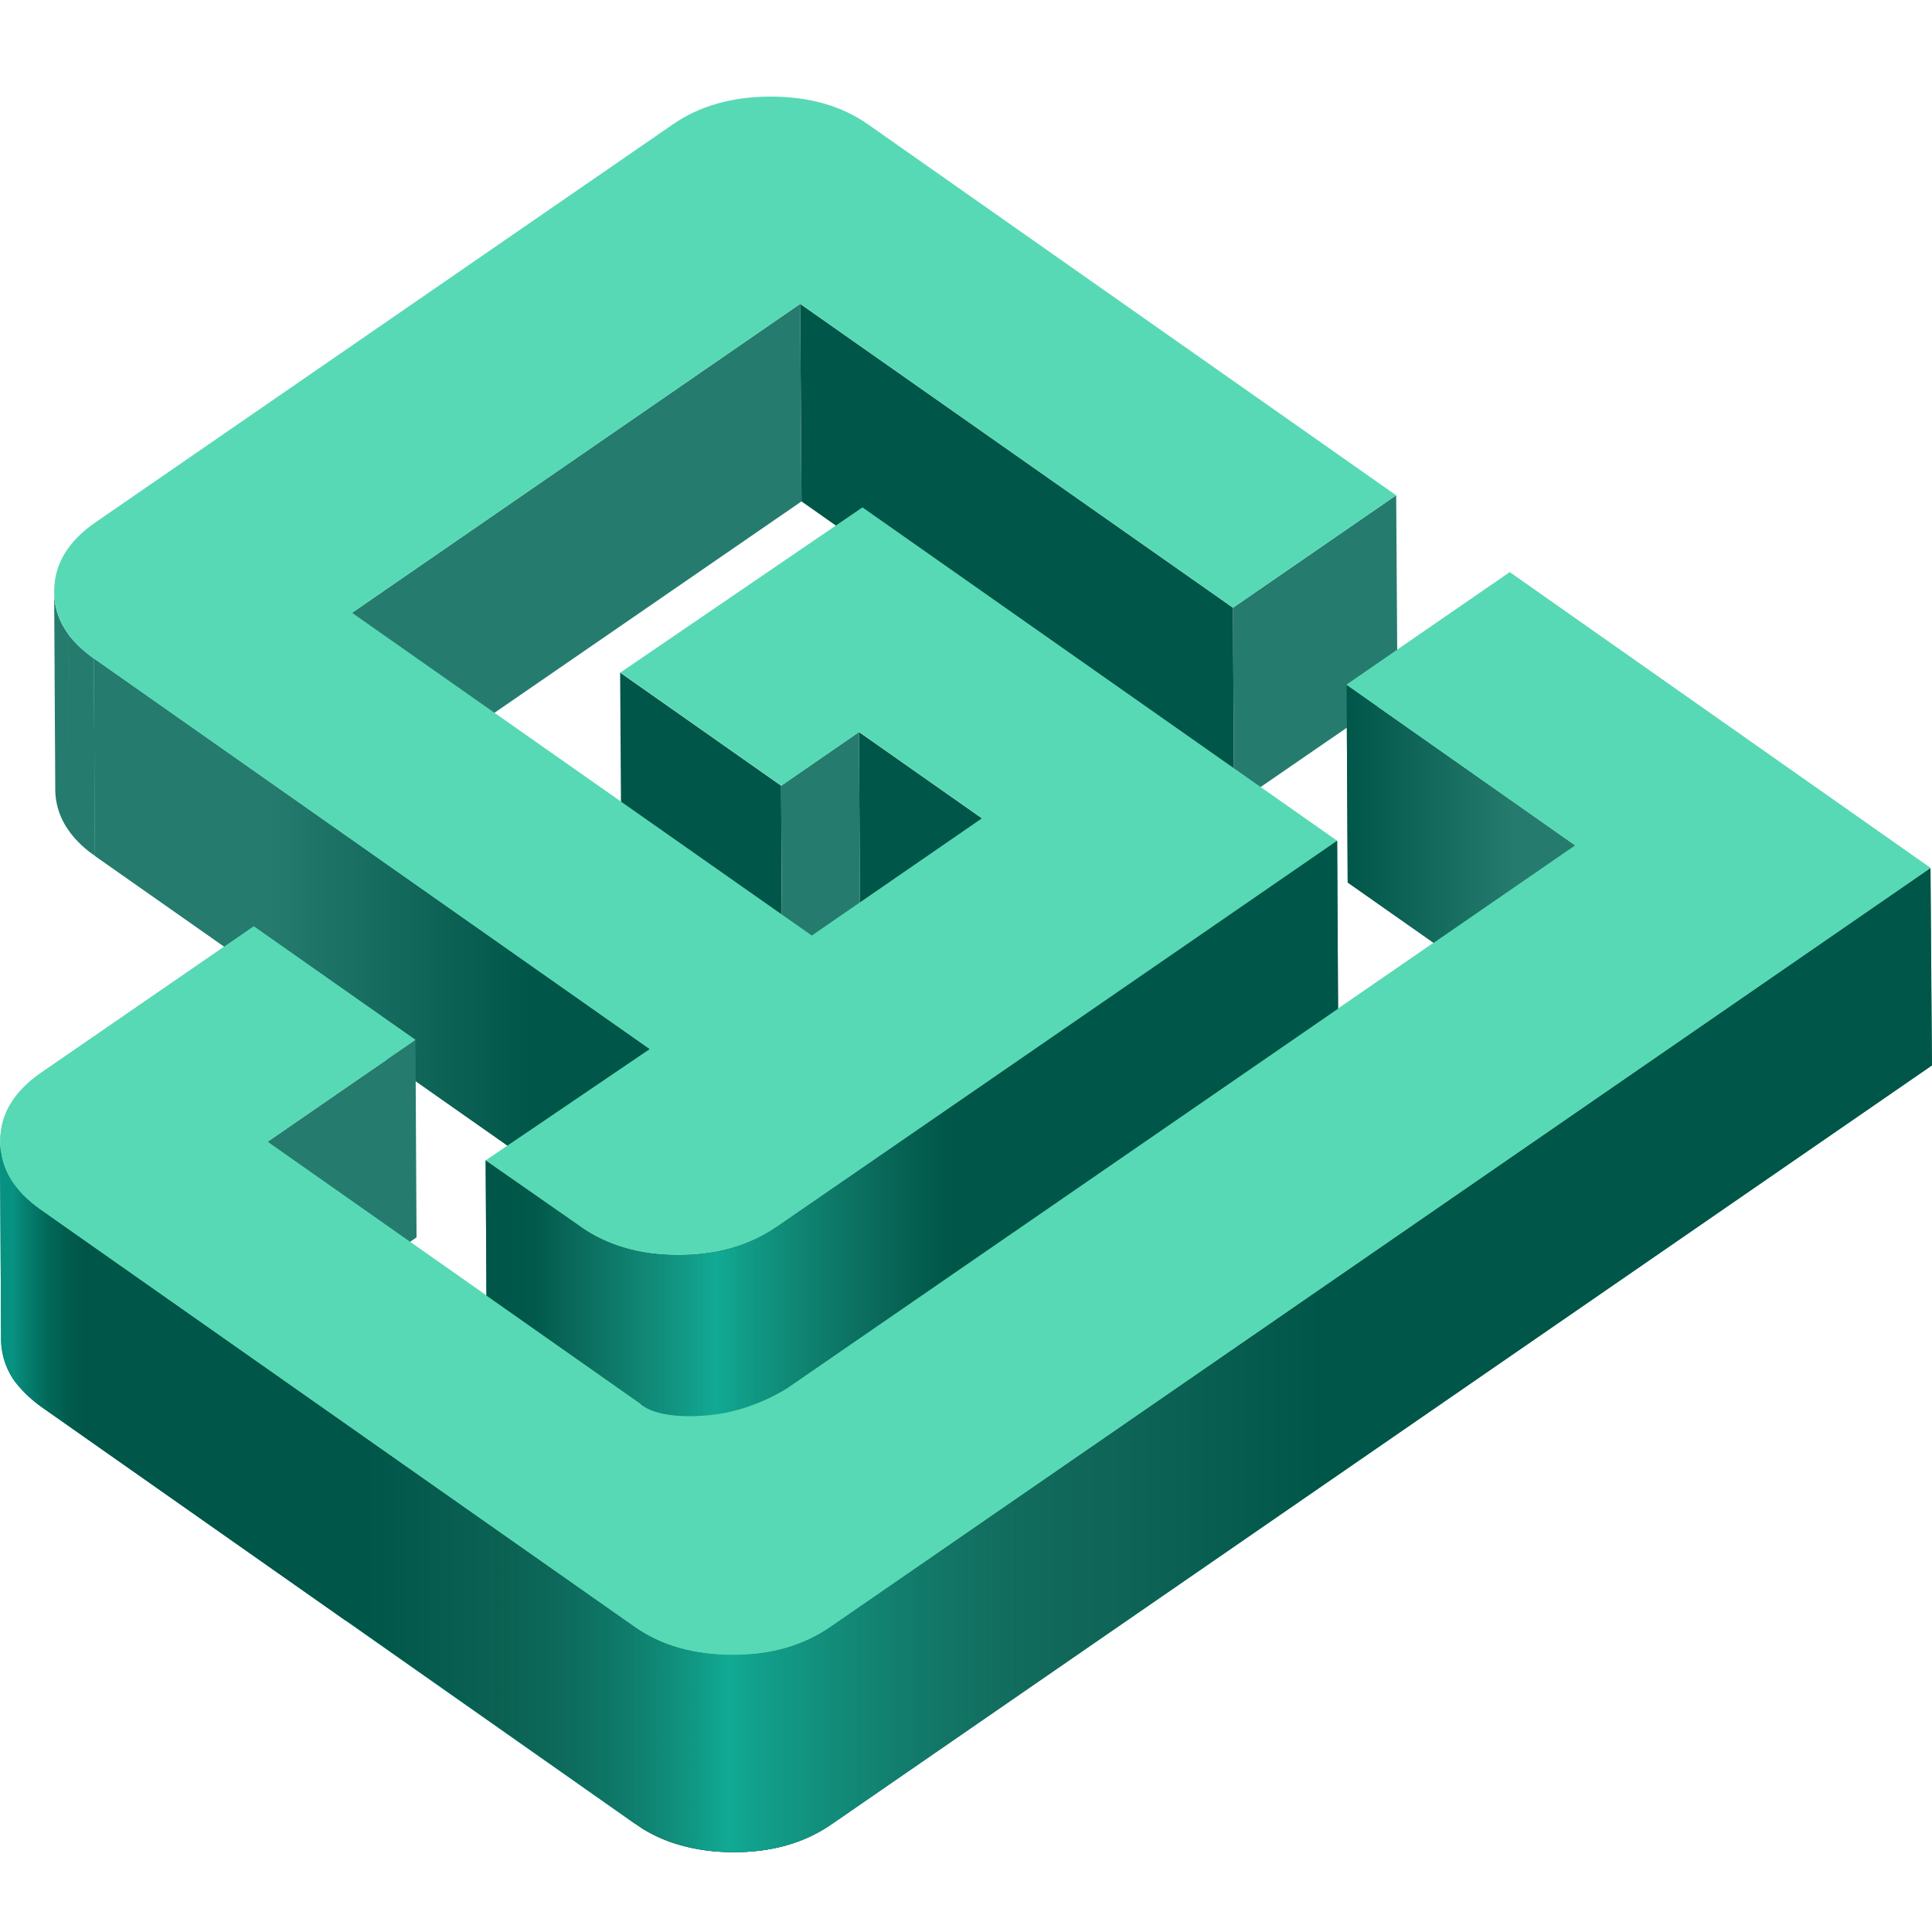 <?xml version="1.0" encoding="UTF-8"?>
<svg xmlns="http://www.w3.org/2000/svg" width="80" height="80" fill="none">
  <path d="m33.134 12.582.054 8.18-18.565 12.783-.045-8.172 18.556-12.791Zm24.679 7.926.054 8.182-6.767 4.655-.045-8.181 6.758-4.656Z" fill="#257C6E"></path>
  <path d="m51.054 25.163.045 8.182-17.91-12.582-.055-8.181 17.92 12.582v-.001Z" fill="#005648"></path>
  <path d="m3.887 27.266.045 8.172a4.36 4.36 0 0 1-1.044-.984l-.045-8.171c.264.346.609.674 1.045.983h-.001Zm-1.045-.992.046 8.172a2.917 2.917 0 0 1-.6-1.786l-.046-8.172c0 .657.2 1.249.6 1.786Z" fill="#257C6E"></path>
  <path d="m32.344 32.533.045 8.173-6.658-4.683-.053-8.172 6.666 4.682Z" fill="#005648"></path>
  <path d="m35.569 30.31.045 8.173-3.226 2.223-.044-8.173 3.225-2.223Z" fill="#257C6E"></path>
  <path d="m40.655 33.881.045 8.182-5.085-3.582-.046-8.17 5.086 3.571Z" fill="#005648"></path>
  <path d="m65.224 35.013.054 8.18-9.473-6.65-.045-8.18 9.465 6.65h-.001Zm-38.311 8.426.045 8.172L3.933 35.44l-.045-8.172 23.025 16.171Z" fill="#257C6E"></path>
  <path d="m17.203 43.057.045 8.181-6.131 4.217-.046-8.171 6.132-4.227Z" fill="#257C6E"></path>
  <path d="m1.662 50.071.045 8.174a4.39 4.39 0 0 1-1.045-.994l-.045-8.173c.254.365.609.694 1.045.994ZM.609 49.09l.045 8.172a3.025 3.025 0 0 1-.609-1.84L0 47.248c0 .674.2 1.285.609 1.84v.001Z" fill="#007E6E"></path>
  <path d="m24.042 50.802.046 8.181-3.925-2.76-.053-8.173 3.932 2.752Zm31.327-15.99.045 8.18-23.206 15.99-.046-8.182L55.37 34.81Z" fill="#257C6E"></path>
  <path d="m32.161 50.8.045 8.172c-1.126.776-2.479 1.166-4.069 1.166-1.588 0-2.942-.382-4.05-1.165l-.045-8.173c1.107.775 2.452 1.167 4.05 1.167 1.589 0 2.943-.392 4.07-1.167Z" fill="#257C6E"></path>
  <path d="m32.162 50.8.045 8.172c-1.126.776-2.479 1.166-4.069 1.166-.862 0-1.662-.108-2.38-.346l-.045-8.172a7.847 7.847 0 0 0 2.38.347c1.589 0 2.943-.392 4.07-1.167Zm-6.459.829.046 8.172a6.28 6.28 0 0 1-1.416-.655l-.046-8.173a6.65 6.65 0 0 0 1.416.656Z" fill="#257C6E"></path>
  <path d="m24.296 50.973.045 8.173c-.082-.055-.173-.11-.254-.174l-.045-8.172c.081.065.163.118.254.173Z" fill="#257C6E"></path>
  <path d="m26.268 67.363.045 8.173L1.708 58.253l-.045-8.181 24.605 17.292Z" fill="#007E6E"></path>
  <path d="m79.938 35.94.053 8.182-45.577 31.431-.045-8.18L79.938 35.94Z" fill="#257C6E"></path>
  <path d="m34.369 67.373.045 8.171c-1.126.776-2.48 1.158-4.069 1.15-1.588-.01-2.933-.393-4.023-1.168l-.046-8.171c1.09.765 2.434 1.156 4.024 1.166 1.589.01 2.942-.374 4.069-1.148Z" fill="#257C6E"></path>
  <path d="m34.37 67.374.045 8.172c-1.126.775-2.48 1.158-4.069 1.148a7.801 7.801 0 0 1-2.37-.346l-.045-8.172a7.79 7.79 0 0 0 2.37.347c1.589.008 2.942-.374 4.069-1.149Zm-6.45.8.045 8.173a6.196 6.196 0 0 1-1.407-.647l-.046-8.172c.436.273.91.482 1.408.646Z" fill="#257C6E"></path>
  <path d="m26.522 67.527.045 8.172-.245-.163-.046-8.173c.073.054.154.11.246.164Z" fill="#257C6E"></path>
  <path d="M79.937 35.94 34.369 67.373c-1.126.774-2.48 1.156-4.07 1.148-1.588-.01-2.933-.392-4.023-1.166L1.662 50.07C.554 49.296 0 48.35.009 47.246c0-1.11.572-2.05 1.69-2.824l8.81-6.067 6.693 4.701-6.13 4.217 15.43 10.841s.037.047.12.102c.262.182 1.016.547 2.742.382 1.79-.164 3.179-1.084 3.252-1.13l32.606-22.466-9.465-6.651 6.758-4.655 17.42 12.244h.002Z" fill="#5BCEAA"></path>
  <path d="M79.936 35.943 34.37 67.373c-1.127.774-2.48 1.157-4.069 1.148-1.59-.01-2.934-.392-4.025-1.166L1.662 50.072a2.958 2.958 0 0 1-.181-.137c-.02-.018-.037-.027-.055-.045-.045-.037-.082-.064-.119-.1-.017-.02-.035-.028-.053-.046-.037-.037-.082-.072-.119-.11l-.037-.036c-.053-.045-.099-.1-.144-.145l-.028-.028c-.036-.036-.072-.082-.109-.118C.8 49.288.79 49.27.772 49.26c-.028-.036-.055-.073-.091-.11a2.97 2.97 0 0 1-.662-1.913l.044 8.173a3.024 3.024 0 0 0 .626 1.868c.01.018.03.035.038.045a.958.958 0 0 0 .09.11c.019.017.027.035.046.045.036.037.073.082.108.118l.028.027.145.147c.01.01.028.027.046.035.036.037.082.074.117.11.02.019.037.027.055.045.037.037.082.064.119.1.017.02.035.029.054.047.063.045.118.09.182.137L26.33 75.526c1.09.766 2.435 1.156 4.025 1.165 1.588.01 2.95-.372 4.069-1.146L80 44.114l-.064-8.172Z" fill="url(#a)"></path>
  <path d="M14.333 67.119 1.698 58.246a3.194 3.194 0 0 1-.182-.137c-.017-.02-.035-.028-.053-.047a1.1 1.1 0 0 1-.119-.1c-.018-.018-.036-.027-.054-.045-.036-.036-.082-.073-.118-.11-.019-.008-.027-.027-.045-.035-.055-.046-.1-.1-.146-.147L.954 57.6c-.036-.037-.073-.082-.11-.119-.018-.02-.027-.036-.045-.045a.909.909 0 0 0-.09-.11.197.197 0 0 0-.037-.045c-.01-.01-.018-.02-.018-.028a3.025 3.025 0 0 1-.609-1.84L0 47.239c0 .684.209 1.303.626 1.868.01.019.029.037.037.046a.9.9 0 0 0 .09.11c.02.018.028.036.046.045.037.036.073.081.109.118l.028.027.144.146.037.037c.036.036.082.073.118.109.019.019.037.028.054.046.037.037.082.064.119.1.018.018.036.027.055.045.063.046.117.092.18.137l13.143 9.229s-.553 7.827-.453 7.817Z" fill="url(#b)"></path>
  <path d="m9.282 39.194 1.218-.838 6.703 4.7.009 1.715 9.745 6.84-.045-8.17L3.887 27.268l.045 8.172 5.35 3.753Z" fill="url(#c)"></path>
  <path d="m57.812 20.509-6.758 4.655-17.92-12.582-18.556 12.793 19.037 13.364 7.048-4.857-5.086-3.57-3.225 2.223-6.666-4.684 10.027-6.842 19.665 13.812-23.216 15.98c-1.126.774-2.48 1.166-4.069 1.166-1.59 0-2.943-.382-4.051-1.165l-3.933-2.752 6.794-4.61L3.888 27.268c-1.108-.774-1.653-1.722-1.645-2.816.01-1.102.582-2.04 1.699-2.815l23.924-16.49C28.973 4.382 30.318 4 31.916 4c1.59 0 2.944.382 4.051 1.166l21.845 15.343Z" fill="#58D9B5"></path>
  <path d="m65.224 35.013.053 8.18-9.472-6.65-.045-8.18 9.465 6.65h-.001Z" fill="url(#d)"></path>
  <path d="M55.368 34.812 32.162 50.801c-1.126.775-2.48 1.167-4.069 1.167-.862 0-1.663-.11-2.38-.347a6.289 6.289 0 0 1-1.417-.655c-.081-.055-.172-.11-.254-.174L20.11 48.05l.045 8.172 3.933 2.761c.08.054.164.118.254.173.436.273.908.491 1.416.655a7.856 7.856 0 0 0 2.38.347c1.59 0 2.953-.392 4.07-1.165l23.205-16-.045-8.18Z" fill="url(#e)"></path>
  <path d="M79.936 35.943 34.37 67.373c-1.127.774-2.48 1.157-4.069 1.148-1.59-.01-2.934-.392-4.025-1.166L1.662 50.072a2.958 2.958 0 0 1-.181-.137c-.02-.018-.037-.027-.055-.045-.045-.037-.082-.064-.119-.1-.017-.02-.035-.028-.053-.046-.037-.037-.082-.072-.119-.11l-.037-.036c-.053-.045-.099-.1-.144-.145l-.028-.028c-.036-.036-.072-.082-.109-.118C.8 49.288.79 49.27.772 49.26c-.028-.036-.055-.073-.091-.11a2.97 2.97 0 0 1-.662-1.913l.044 8.173a3.024 3.024 0 0 0 .626 1.868c.01.018.03.035.038.045a.958.958 0 0 0 .09.11c.019.017.027.035.046.045.036.037.073.082.108.118l.028.027.145.147c.01.01.028.027.046.035.036.037.082.074.117.11.02.019.037.027.055.045.037.037.082.064.119.1.017.02.035.029.054.047.063.045.118.09.182.137L26.33 75.526c1.09.766 2.435 1.156 4.025 1.165 1.588.01 2.95-.372 4.069-1.146L80 44.114l-.064-8.172Z" fill="url(#f)"></path>
  <path d="M55.368 34.812 32.162 50.801c-1.126.775-2.48 1.167-4.069 1.167-.862 0-1.663-.11-2.38-.347a6.289 6.289 0 0 1-1.417-.655c-.081-.055-.172-.11-.254-.174L20.11 48.05l.045 8.172 3.933 2.761c.08.054.164.118.254.173.436.273.908.491 1.416.655a7.856 7.856 0 0 0 2.38.347c1.59 0 2.953-.392 4.07-1.165l23.205-16-.045-8.18Z" fill="url(#g)"></path>
  <path d="m79.938 35.942-45.57 31.431c-1.127.775-2.48 1.157-4.069 1.149-1.589-.01-2.934-.392-4.024-1.166L1.663 50.073C.555 49.298 0 48.351.01 47.248c0-1.111.572-2.05 1.69-2.824l8.81-6.068 6.693 4.702-6.13 4.217 15.43 10.842s.037.046.12.1c.262.184 1.016.547 2.742.383 1.79-.164 3.179-1.084 3.252-1.13l32.607-22.466-9.465-6.651 6.758-4.656 17.42 12.245Z" fill="#58D9B5"></path>
  <defs>
    <linearGradient id="a" x1=".002" y1="56.322" x2="79.988" y2="56.322" gradientUnits="userSpaceOnUse">
      <stop offset=".189" stop-color="#005648"></stop>
      <stop offset=".414" stop-color="#257C6E"></stop>
      <stop offset=".685" stop-color="#005648"></stop>
    </linearGradient>
    <linearGradient id="b" x1=".002" y1="57.185" x2="14.79" y2="57.185" gradientUnits="userSpaceOnUse">
      <stop offset=".037" stop-color="#079180"></stop>
      <stop offset=".077" stop-color="#057E6E"></stop>
      <stop offset=".137" stop-color="#026859"></stop>
      <stop offset=".194" stop-color="#015B4C"></stop>
      <stop offset=".246" stop-color="#005648"></stop>
      <stop offset="1" stop-color="#005648"></stop>
    </linearGradient>
    <linearGradient id="c" x1="3.883" y1="39.439" x2="26.955" y2="39.439" gradientUnits="userSpaceOnUse">
      <stop offset=".315" stop-color="#257C6E"></stop>
      <stop offset=".785" stop-color="#005648"></stop>
    </linearGradient>
    <linearGradient id="d" x1="55.76" y1="35.776" x2="65.275" y2="35.776" gradientUnits="userSpaceOnUse">
      <stop stop-color="#005648"></stop>
      <stop offset=".73" stop-color="#257C6E"></stop>
    </linearGradient>
    <linearGradient id="e" x1="20.112" y1="47.481" x2="55.417" y2="47.481" gradientUnits="userSpaceOnUse">
      <stop offset=".06" stop-color="#005648"></stop>
      <stop offset=".093" stop-color="#095F51"></stop>
      <stop offset=".189" stop-color="#1D7466"></stop>
      <stop offset=".252" stop-color="#257C6E"></stop>
      <stop offset=".397" stop-color="#146B5D"></stop>
      <stop offset=".538" stop-color="#005648"></stop>
    </linearGradient>
    <linearGradient id="f" x1=".002" y1="56.322" x2="79.988" y2="56.322" gradientUnits="userSpaceOnUse">
      <stop offset=".25" stop-color="#005648" stop-opacity="0"></stop>
      <stop offset=".377" stop-color="#11AA94"></stop>
      <stop offset=".577" stop-color="#005648" stop-opacity="0"></stop>
    </linearGradient>
    <linearGradient id="g" x1="20.112" y1="47.481" x2="55.417" y2="47.481" gradientUnits="userSpaceOnUse">
      <stop stop-color="#005648" stop-opacity="0"></stop>
      <stop offset=".27" stop-color="#11AA94"></stop>
      <stop offset=".581" stop-color="#005648" stop-opacity="0"></stop>
    </linearGradient>
  </defs>
</svg>
